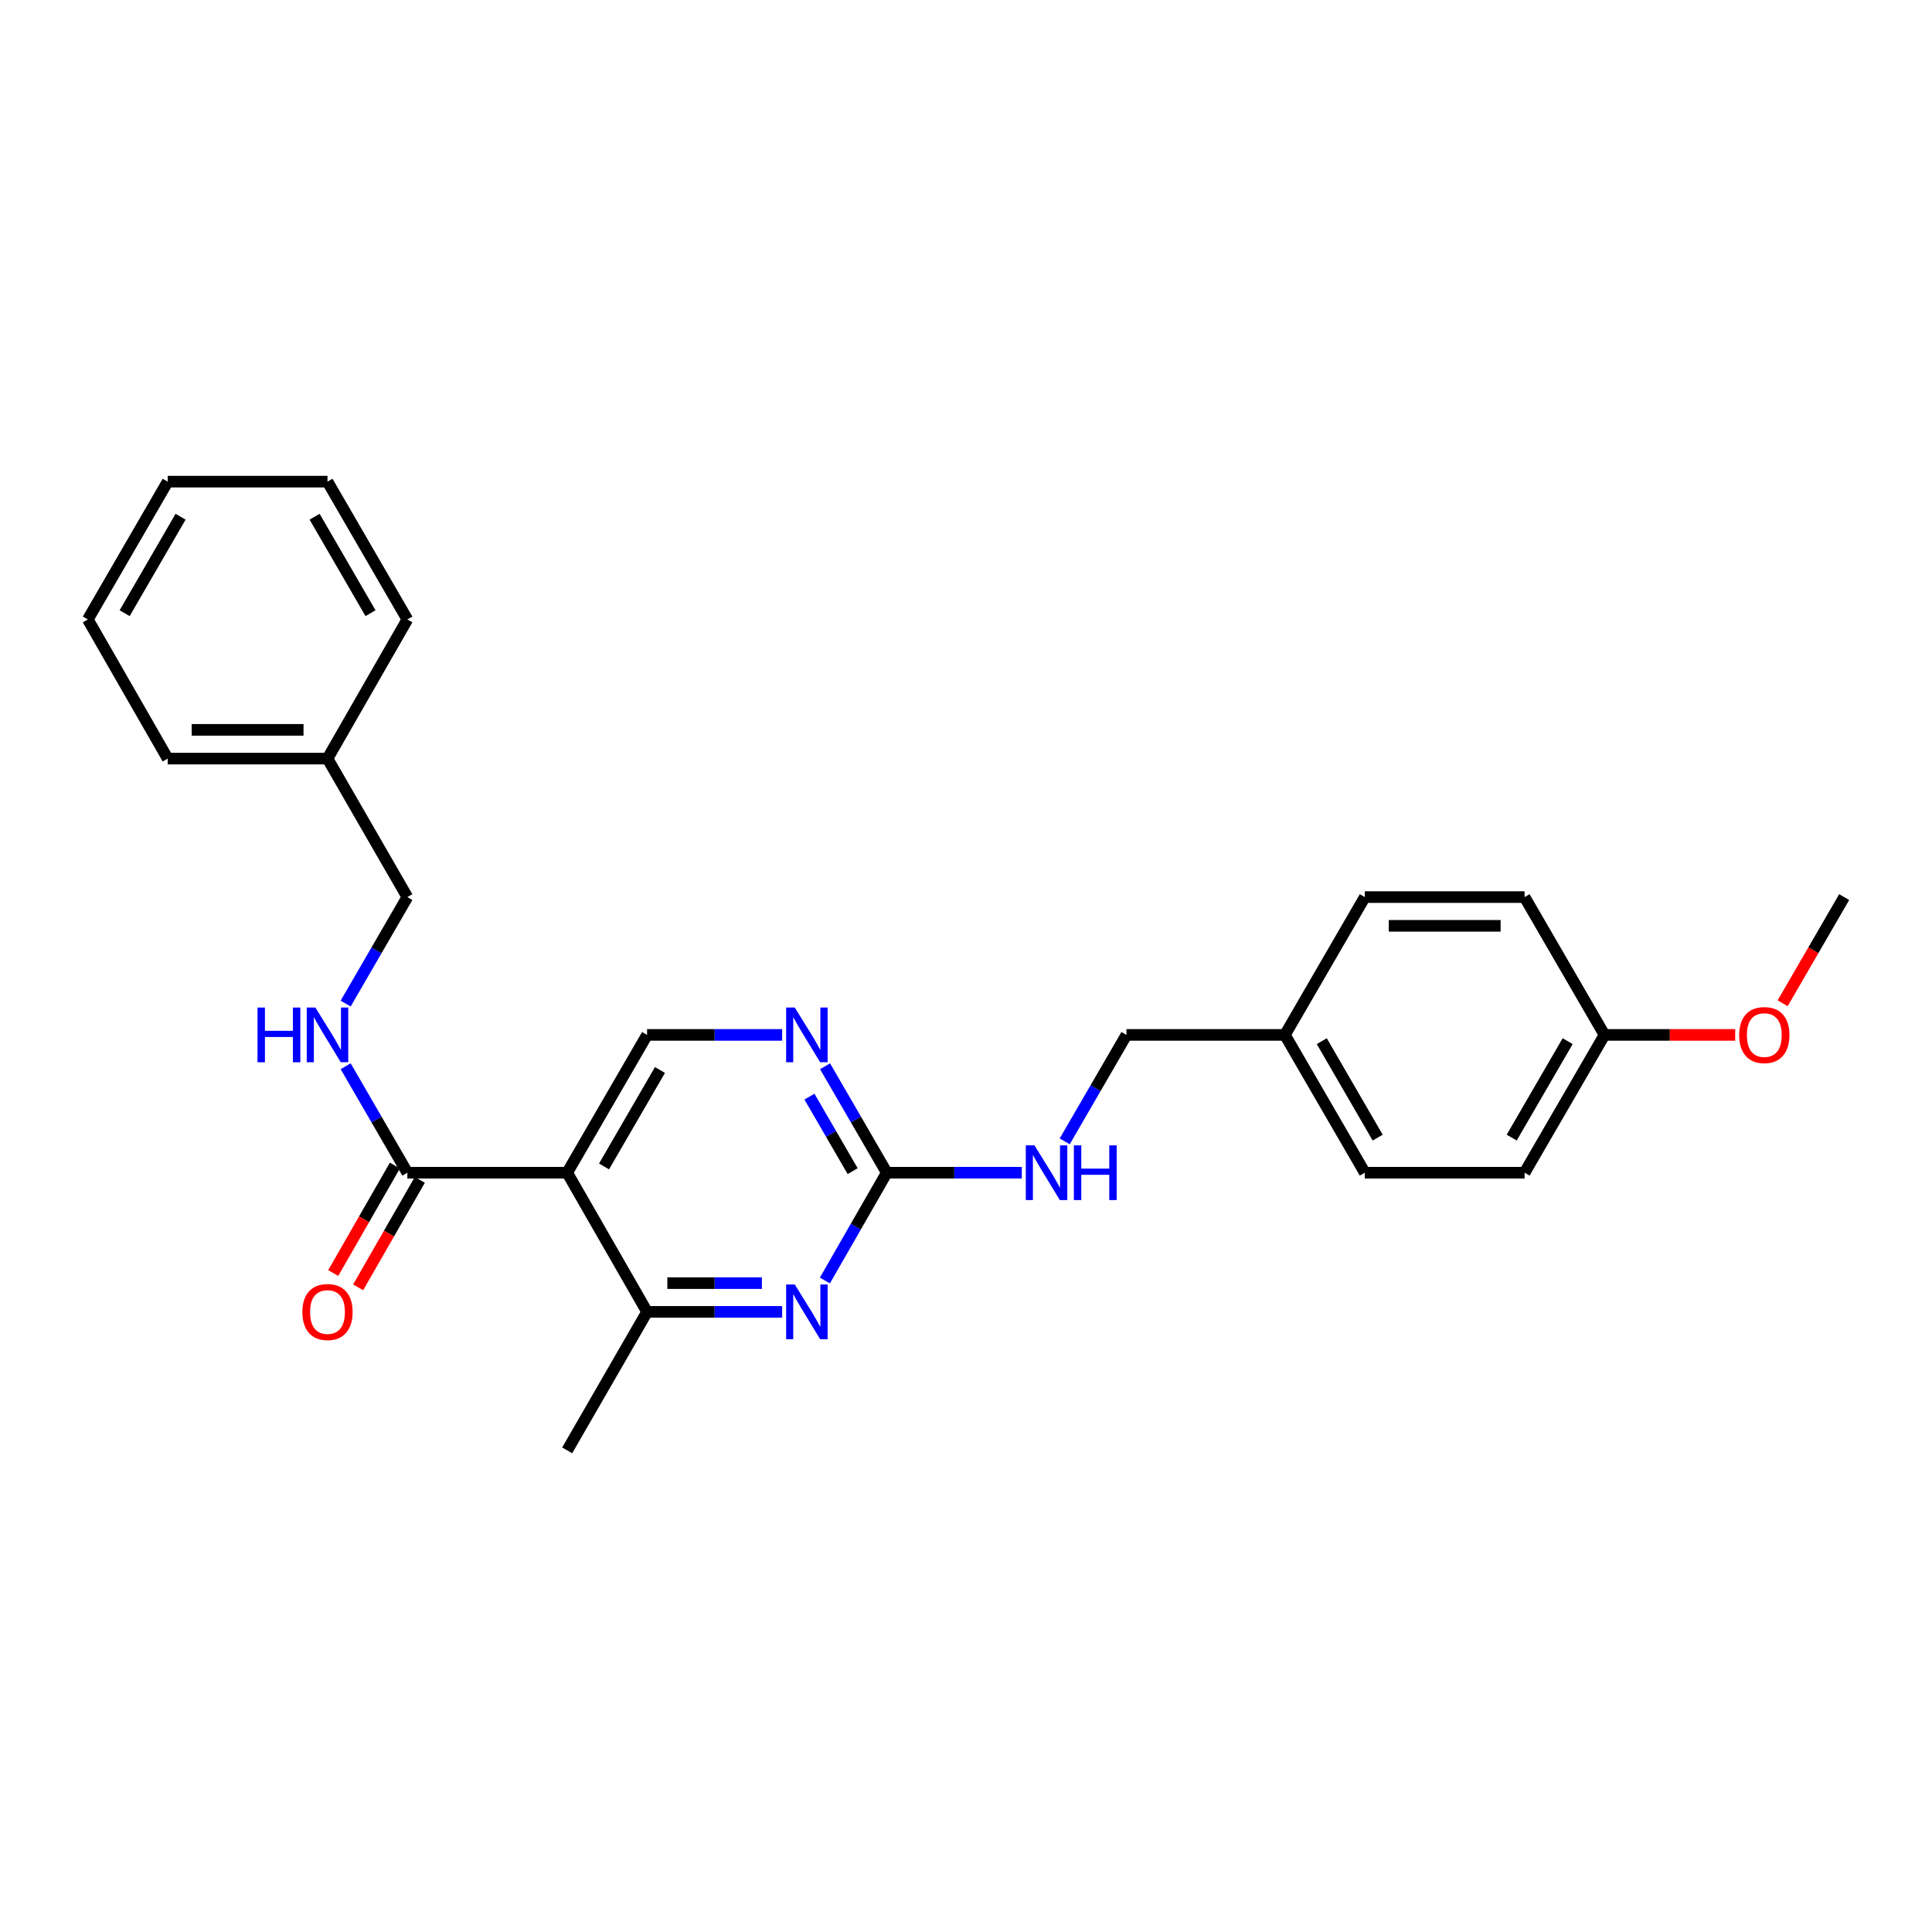 <?xml version='1.0' encoding='iso-8859-1'?>
<svg version='1.1' baseProfile='full'
              xmlns='http://www.w3.org/2000/svg'
                      xmlns:rdkit='http://www.rdkit.org/xml'
                      xmlns:xlink='http://www.w3.org/1999/xlink'
                  xml:space='preserve'
width='1000px' height='1000px' viewBox='0 0 1000 1000'>
<!-- END OF HEADER -->
<rect style='opacity:1.0;fill:#FFFFFF;stroke:none' width='1000' height='1000' x='0' y='0'> </rect>
<path class='bond-2' d='M 293.577,606.992 L 210.847,606.992' style='fill:none;fill-rule:evenodd;stroke:#000000;stroke-width:6px;stroke-linecap:butt;stroke-linejoin:miter;stroke-opacity:1' />
<path class='bond-3' d='M 293.577,606.992 L 334.929,679.02' style='fill:none;fill-rule:evenodd;stroke:#000000;stroke-width:6px;stroke-linecap:butt;stroke-linejoin:miter;stroke-opacity:1' />
<path class='bond-5' d='M 293.577,606.992 L 334.929,535.667' style='fill:none;fill-rule:evenodd;stroke:#000000;stroke-width:6px;stroke-linecap:butt;stroke-linejoin:miter;stroke-opacity:1' />
<path class='bond-5' d='M 312.648,603.754 L 341.595,553.826' style='fill:none;fill-rule:evenodd;stroke:#000000;stroke-width:6px;stroke-linecap:butt;stroke-linejoin:miter;stroke-opacity:1' />
<path class='bond-0' d='M 404.835,679.02 L 369.882,679.02' style='fill:none;fill-rule:evenodd;stroke:#0000FF;stroke-width:6px;stroke-linecap:butt;stroke-linejoin:miter;stroke-opacity:1' />
<path class='bond-0' d='M 369.882,679.02 L 334.929,679.02' style='fill:none;fill-rule:evenodd;stroke:#000000;stroke-width:6px;stroke-linecap:butt;stroke-linejoin:miter;stroke-opacity:1' />
<path class='bond-0' d='M 394.349,664.145 L 369.882,664.145' style='fill:none;fill-rule:evenodd;stroke:#0000FF;stroke-width:6px;stroke-linecap:butt;stroke-linejoin:miter;stroke-opacity:1' />
<path class='bond-0' d='M 369.882,664.145 L 345.415,664.145' style='fill:none;fill-rule:evenodd;stroke:#000000;stroke-width:6px;stroke-linecap:butt;stroke-linejoin:miter;stroke-opacity:1' />
<path class='bond-26' d='M 426.964,662.784 L 442.979,634.888' style='fill:none;fill-rule:evenodd;stroke:#0000FF;stroke-width:6px;stroke-linecap:butt;stroke-linejoin:miter;stroke-opacity:1' />
<path class='bond-26' d='M 442.979,634.888 L 458.995,606.992' style='fill:none;fill-rule:evenodd;stroke:#000000;stroke-width:6px;stroke-linecap:butt;stroke-linejoin:miter;stroke-opacity:1' />
<path class='bond-1' d='M 458.995,606.992 L 443.021,579.44' style='fill:none;fill-rule:evenodd;stroke:#000000;stroke-width:6px;stroke-linecap:butt;stroke-linejoin:miter;stroke-opacity:1' />
<path class='bond-1' d='M 443.021,579.44 L 427.047,551.888' style='fill:none;fill-rule:evenodd;stroke:#0000FF;stroke-width:6px;stroke-linecap:butt;stroke-linejoin:miter;stroke-opacity:1' />
<path class='bond-1' d='M 441.334,606.187 L 430.152,586.901' style='fill:none;fill-rule:evenodd;stroke:#000000;stroke-width:6px;stroke-linecap:butt;stroke-linejoin:miter;stroke-opacity:1' />
<path class='bond-1' d='M 430.152,586.901 L 418.97,567.614' style='fill:none;fill-rule:evenodd;stroke:#0000FF;stroke-width:6px;stroke-linecap:butt;stroke-linejoin:miter;stroke-opacity:1' />
<path class='bond-7' d='M 458.995,606.992 L 493.939,606.992' style='fill:none;fill-rule:evenodd;stroke:#000000;stroke-width:6px;stroke-linecap:butt;stroke-linejoin:miter;stroke-opacity:1' />
<path class='bond-7' d='M 493.939,606.992 L 528.884,606.992' style='fill:none;fill-rule:evenodd;stroke:#0000FF;stroke-width:6px;stroke-linecap:butt;stroke-linejoin:miter;stroke-opacity:1' />
<path class='bond-6' d='M 210.847,606.992 L 194.88,579.44' style='fill:none;fill-rule:evenodd;stroke:#000000;stroke-width:6px;stroke-linecap:butt;stroke-linejoin:miter;stroke-opacity:1' />
<path class='bond-6' d='M 194.88,579.44 L 178.912,551.888' style='fill:none;fill-rule:evenodd;stroke:#0000FF;stroke-width:6px;stroke-linecap:butt;stroke-linejoin:miter;stroke-opacity:1' />
<path class='bond-8' d='M 204.397,603.29 L 188.434,631.106' style='fill:none;fill-rule:evenodd;stroke:#000000;stroke-width:6px;stroke-linecap:butt;stroke-linejoin:miter;stroke-opacity:1' />
<path class='bond-8' d='M 188.434,631.106 L 172.47,658.922' style='fill:none;fill-rule:evenodd;stroke:#FF0000;stroke-width:6px;stroke-linecap:butt;stroke-linejoin:miter;stroke-opacity:1' />
<path class='bond-8' d='M 217.298,610.694 L 201.335,638.51' style='fill:none;fill-rule:evenodd;stroke:#000000;stroke-width:6px;stroke-linecap:butt;stroke-linejoin:miter;stroke-opacity:1' />
<path class='bond-8' d='M 201.335,638.51 L 185.372,666.326' style='fill:none;fill-rule:evenodd;stroke:#FF0000;stroke-width:6px;stroke-linecap:butt;stroke-linejoin:miter;stroke-opacity:1' />
<path class='bond-19' d='M 334.929,679.02 L 293.577,750.701' style='fill:none;fill-rule:evenodd;stroke:#000000;stroke-width:6px;stroke-linecap:butt;stroke-linejoin:miter;stroke-opacity:1' />
<path class='bond-4' d='M 404.835,535.667 L 369.882,535.667' style='fill:none;fill-rule:evenodd;stroke:#0000FF;stroke-width:6px;stroke-linecap:butt;stroke-linejoin:miter;stroke-opacity:1' />
<path class='bond-4' d='M 369.882,535.667 L 334.929,535.667' style='fill:none;fill-rule:evenodd;stroke:#000000;stroke-width:6px;stroke-linecap:butt;stroke-linejoin:miter;stroke-opacity:1' />
<path class='bond-9' d='M 178.911,519.446 L 194.879,491.889' style='fill:none;fill-rule:evenodd;stroke:#0000FF;stroke-width:6px;stroke-linecap:butt;stroke-linejoin:miter;stroke-opacity:1' />
<path class='bond-9' d='M 194.879,491.889 L 210.847,464.333' style='fill:none;fill-rule:evenodd;stroke:#000000;stroke-width:6px;stroke-linecap:butt;stroke-linejoin:miter;stroke-opacity:1' />
<path class='bond-10' d='M 551.096,590.771 L 567.07,563.219' style='fill:none;fill-rule:evenodd;stroke:#0000FF;stroke-width:6px;stroke-linecap:butt;stroke-linejoin:miter;stroke-opacity:1' />
<path class='bond-10' d='M 567.07,563.219 L 583.044,535.667' style='fill:none;fill-rule:evenodd;stroke:#000000;stroke-width:6px;stroke-linecap:butt;stroke-linejoin:miter;stroke-opacity:1' />
<path class='bond-17' d='M 210.847,464.333 L 169.512,392.652' style='fill:none;fill-rule:evenodd;stroke:#000000;stroke-width:6px;stroke-linecap:butt;stroke-linejoin:miter;stroke-opacity:1' />
<path class='bond-11' d='M 583.044,535.667 L 665.071,535.667' style='fill:none;fill-rule:evenodd;stroke:#000000;stroke-width:6px;stroke-linecap:butt;stroke-linejoin:miter;stroke-opacity:1' />
<path class='bond-13' d='M 665.071,535.667 L 706.423,464.333' style='fill:none;fill-rule:evenodd;stroke:#000000;stroke-width:6px;stroke-linecap:butt;stroke-linejoin:miter;stroke-opacity:1' />
<path class='bond-14' d='M 665.071,535.667 L 706.423,606.992' style='fill:none;fill-rule:evenodd;stroke:#000000;stroke-width:6px;stroke-linecap:butt;stroke-linejoin:miter;stroke-opacity:1' />
<path class='bond-14' d='M 684.142,538.905 L 713.089,588.833' style='fill:none;fill-rule:evenodd;stroke:#000000;stroke-width:6px;stroke-linecap:butt;stroke-linejoin:miter;stroke-opacity:1' />
<path class='bond-12' d='M 830.488,535.667 L 789.119,606.992' style='fill:none;fill-rule:evenodd;stroke:#000000;stroke-width:6px;stroke-linecap:butt;stroke-linejoin:miter;stroke-opacity:1' />
<path class='bond-12' d='M 811.416,538.903 L 782.458,588.83' style='fill:none;fill-rule:evenodd;stroke:#000000;stroke-width:6px;stroke-linecap:butt;stroke-linejoin:miter;stroke-opacity:1' />
<path class='bond-18' d='M 830.488,535.667 L 864.311,535.667' style='fill:none;fill-rule:evenodd;stroke:#000000;stroke-width:6px;stroke-linecap:butt;stroke-linejoin:miter;stroke-opacity:1' />
<path class='bond-18' d='M 864.311,535.667 L 898.134,535.667' style='fill:none;fill-rule:evenodd;stroke:#FF0000;stroke-width:6px;stroke-linecap:butt;stroke-linejoin:miter;stroke-opacity:1' />
<path class='bond-28' d='M 830.488,535.667 L 789.119,464.333' style='fill:none;fill-rule:evenodd;stroke:#000000;stroke-width:6px;stroke-linecap:butt;stroke-linejoin:miter;stroke-opacity:1' />
<path class='bond-16' d='M 706.423,464.333 L 789.119,464.333' style='fill:none;fill-rule:evenodd;stroke:#000000;stroke-width:6px;stroke-linecap:butt;stroke-linejoin:miter;stroke-opacity:1' />
<path class='bond-16' d='M 718.827,479.208 L 776.715,479.208' style='fill:none;fill-rule:evenodd;stroke:#000000;stroke-width:6px;stroke-linecap:butt;stroke-linejoin:miter;stroke-opacity:1' />
<path class='bond-15' d='M 706.423,606.992 L 789.119,606.992' style='fill:none;fill-rule:evenodd;stroke:#000000;stroke-width:6px;stroke-linecap:butt;stroke-linejoin:miter;stroke-opacity:1' />
<path class='bond-20' d='M 169.512,392.652 L 86.799,392.652' style='fill:none;fill-rule:evenodd;stroke:#000000;stroke-width:6px;stroke-linecap:butt;stroke-linejoin:miter;stroke-opacity:1' />
<path class='bond-20' d='M 157.105,377.777 L 99.206,377.777' style='fill:none;fill-rule:evenodd;stroke:#000000;stroke-width:6px;stroke-linecap:butt;stroke-linejoin:miter;stroke-opacity:1' />
<path class='bond-21' d='M 169.512,392.652 L 210.847,320.625' style='fill:none;fill-rule:evenodd;stroke:#000000;stroke-width:6px;stroke-linecap:butt;stroke-linejoin:miter;stroke-opacity:1' />
<path class='bond-22' d='M 922.696,519.286 L 938.621,491.809' style='fill:none;fill-rule:evenodd;stroke:#FF0000;stroke-width:6px;stroke-linecap:butt;stroke-linejoin:miter;stroke-opacity:1' />
<path class='bond-22' d='M 938.621,491.809 L 954.545,464.333' style='fill:none;fill-rule:evenodd;stroke:#000000;stroke-width:6px;stroke-linecap:butt;stroke-linejoin:miter;stroke-opacity:1' />
<path class='bond-23' d='M 86.799,392.652 L 45.455,320.625' style='fill:none;fill-rule:evenodd;stroke:#000000;stroke-width:6px;stroke-linecap:butt;stroke-linejoin:miter;stroke-opacity:1' />
<path class='bond-24' d='M 210.847,320.625 L 169.512,249.299' style='fill:none;fill-rule:evenodd;stroke:#000000;stroke-width:6px;stroke-linecap:butt;stroke-linejoin:miter;stroke-opacity:1' />
<path class='bond-24' d='M 191.777,317.384 L 162.842,267.457' style='fill:none;fill-rule:evenodd;stroke:#000000;stroke-width:6px;stroke-linecap:butt;stroke-linejoin:miter;stroke-opacity:1' />
<path class='bond-27' d='M 45.455,320.625 L 86.799,249.299' style='fill:none;fill-rule:evenodd;stroke:#000000;stroke-width:6px;stroke-linecap:butt;stroke-linejoin:miter;stroke-opacity:1' />
<path class='bond-27' d='M 64.525,317.386 L 93.466,267.458' style='fill:none;fill-rule:evenodd;stroke:#000000;stroke-width:6px;stroke-linecap:butt;stroke-linejoin:miter;stroke-opacity:1' />
<path class='bond-25' d='M 169.512,249.299 L 86.799,249.299' style='fill:none;fill-rule:evenodd;stroke:#000000;stroke-width:6px;stroke-linecap:butt;stroke-linejoin:miter;stroke-opacity:1' />
<path  class='atom-1' d='M 411.382 664.86
L 420.662 679.86
Q 421.582 681.34, 423.062 684.02
Q 424.542 686.7, 424.622 686.86
L 424.622 664.86
L 428.382 664.86
L 428.382 693.18
L 424.502 693.18
L 414.542 676.78
Q 413.382 674.86, 412.142 672.66
Q 410.942 670.46, 410.582 669.78
L 410.582 693.18
L 406.902 693.18
L 406.902 664.86
L 411.382 664.86
' fill='#0000FF'/>
<path  class='atom-5' d='M 411.382 521.507
L 420.662 536.507
Q 421.582 537.987, 423.062 540.667
Q 424.542 543.347, 424.622 543.507
L 424.622 521.507
L 428.382 521.507
L 428.382 549.827
L 424.502 549.827
L 414.542 533.427
Q 413.382 531.507, 412.142 529.307
Q 410.942 527.107, 410.582 526.427
L 410.582 549.827
L 406.902 549.827
L 406.902 521.507
L 411.382 521.507
' fill='#0000FF'/>
<path  class='atom-7' d='M 133.292 521.507
L 137.132 521.507
L 137.132 533.547
L 151.612 533.547
L 151.612 521.507
L 155.452 521.507
L 155.452 549.827
L 151.612 549.827
L 151.612 536.747
L 137.132 536.747
L 137.132 549.827
L 133.292 549.827
L 133.292 521.507
' fill='#0000FF'/>
<path  class='atom-7' d='M 163.252 521.507
L 172.532 536.507
Q 173.452 537.987, 174.932 540.667
Q 176.412 543.347, 176.492 543.507
L 176.492 521.507
L 180.252 521.507
L 180.252 549.827
L 176.372 549.827
L 166.412 533.427
Q 165.252 531.507, 164.012 529.307
Q 162.812 527.107, 162.452 526.427
L 162.452 549.827
L 158.772 549.827
L 158.772 521.507
L 163.252 521.507
' fill='#0000FF'/>
<path  class='atom-8' d='M 535.431 592.832
L 544.711 607.832
Q 545.631 609.312, 547.111 611.992
Q 548.591 614.672, 548.671 614.832
L 548.671 592.832
L 552.431 592.832
L 552.431 621.152
L 548.551 621.152
L 538.591 604.752
Q 537.431 602.832, 536.191 600.632
Q 534.991 598.432, 534.631 597.752
L 534.631 621.152
L 530.951 621.152
L 530.951 592.832
L 535.431 592.832
' fill='#0000FF'/>
<path  class='atom-8' d='M 555.831 592.832
L 559.671 592.832
L 559.671 604.872
L 574.151 604.872
L 574.151 592.832
L 577.991 592.832
L 577.991 621.152
L 574.151 621.152
L 574.151 608.072
L 559.671 608.072
L 559.671 621.152
L 555.831 621.152
L 555.831 592.832
' fill='#0000FF'/>
<path  class='atom-9' d='M 156.512 679.1
Q 156.512 672.3, 159.872 668.5
Q 163.232 664.7, 169.512 664.7
Q 175.792 664.7, 179.152 668.5
Q 182.512 672.3, 182.512 679.1
Q 182.512 685.98, 179.112 689.9
Q 175.712 693.78, 169.512 693.78
Q 163.272 693.78, 159.872 689.9
Q 156.512 686.02, 156.512 679.1
M 169.512 690.58
Q 173.832 690.58, 176.152 687.7
Q 178.512 684.78, 178.512 679.1
Q 178.512 673.54, 176.152 670.74
Q 173.832 667.9, 169.512 667.9
Q 165.192 667.9, 162.832 670.7
Q 160.512 673.5, 160.512 679.1
Q 160.512 684.82, 162.832 687.7
Q 165.192 690.58, 169.512 690.58
' fill='#FF0000'/>
<path  class='atom-19' d='M 900.201 535.747
Q 900.201 528.947, 903.561 525.147
Q 906.921 521.347, 913.201 521.347
Q 919.481 521.347, 922.841 525.147
Q 926.201 528.947, 926.201 535.747
Q 926.201 542.627, 922.801 546.547
Q 919.401 550.427, 913.201 550.427
Q 906.961 550.427, 903.561 546.547
Q 900.201 542.667, 900.201 535.747
M 913.201 547.227
Q 917.521 547.227, 919.841 544.347
Q 922.201 541.427, 922.201 535.747
Q 922.201 530.187, 919.841 527.387
Q 917.521 524.547, 913.201 524.547
Q 908.881 524.547, 906.521 527.347
Q 904.201 530.147, 904.201 535.747
Q 904.201 541.467, 906.521 544.347
Q 908.881 547.227, 913.201 547.227
' fill='#FF0000'/>
</svg>
